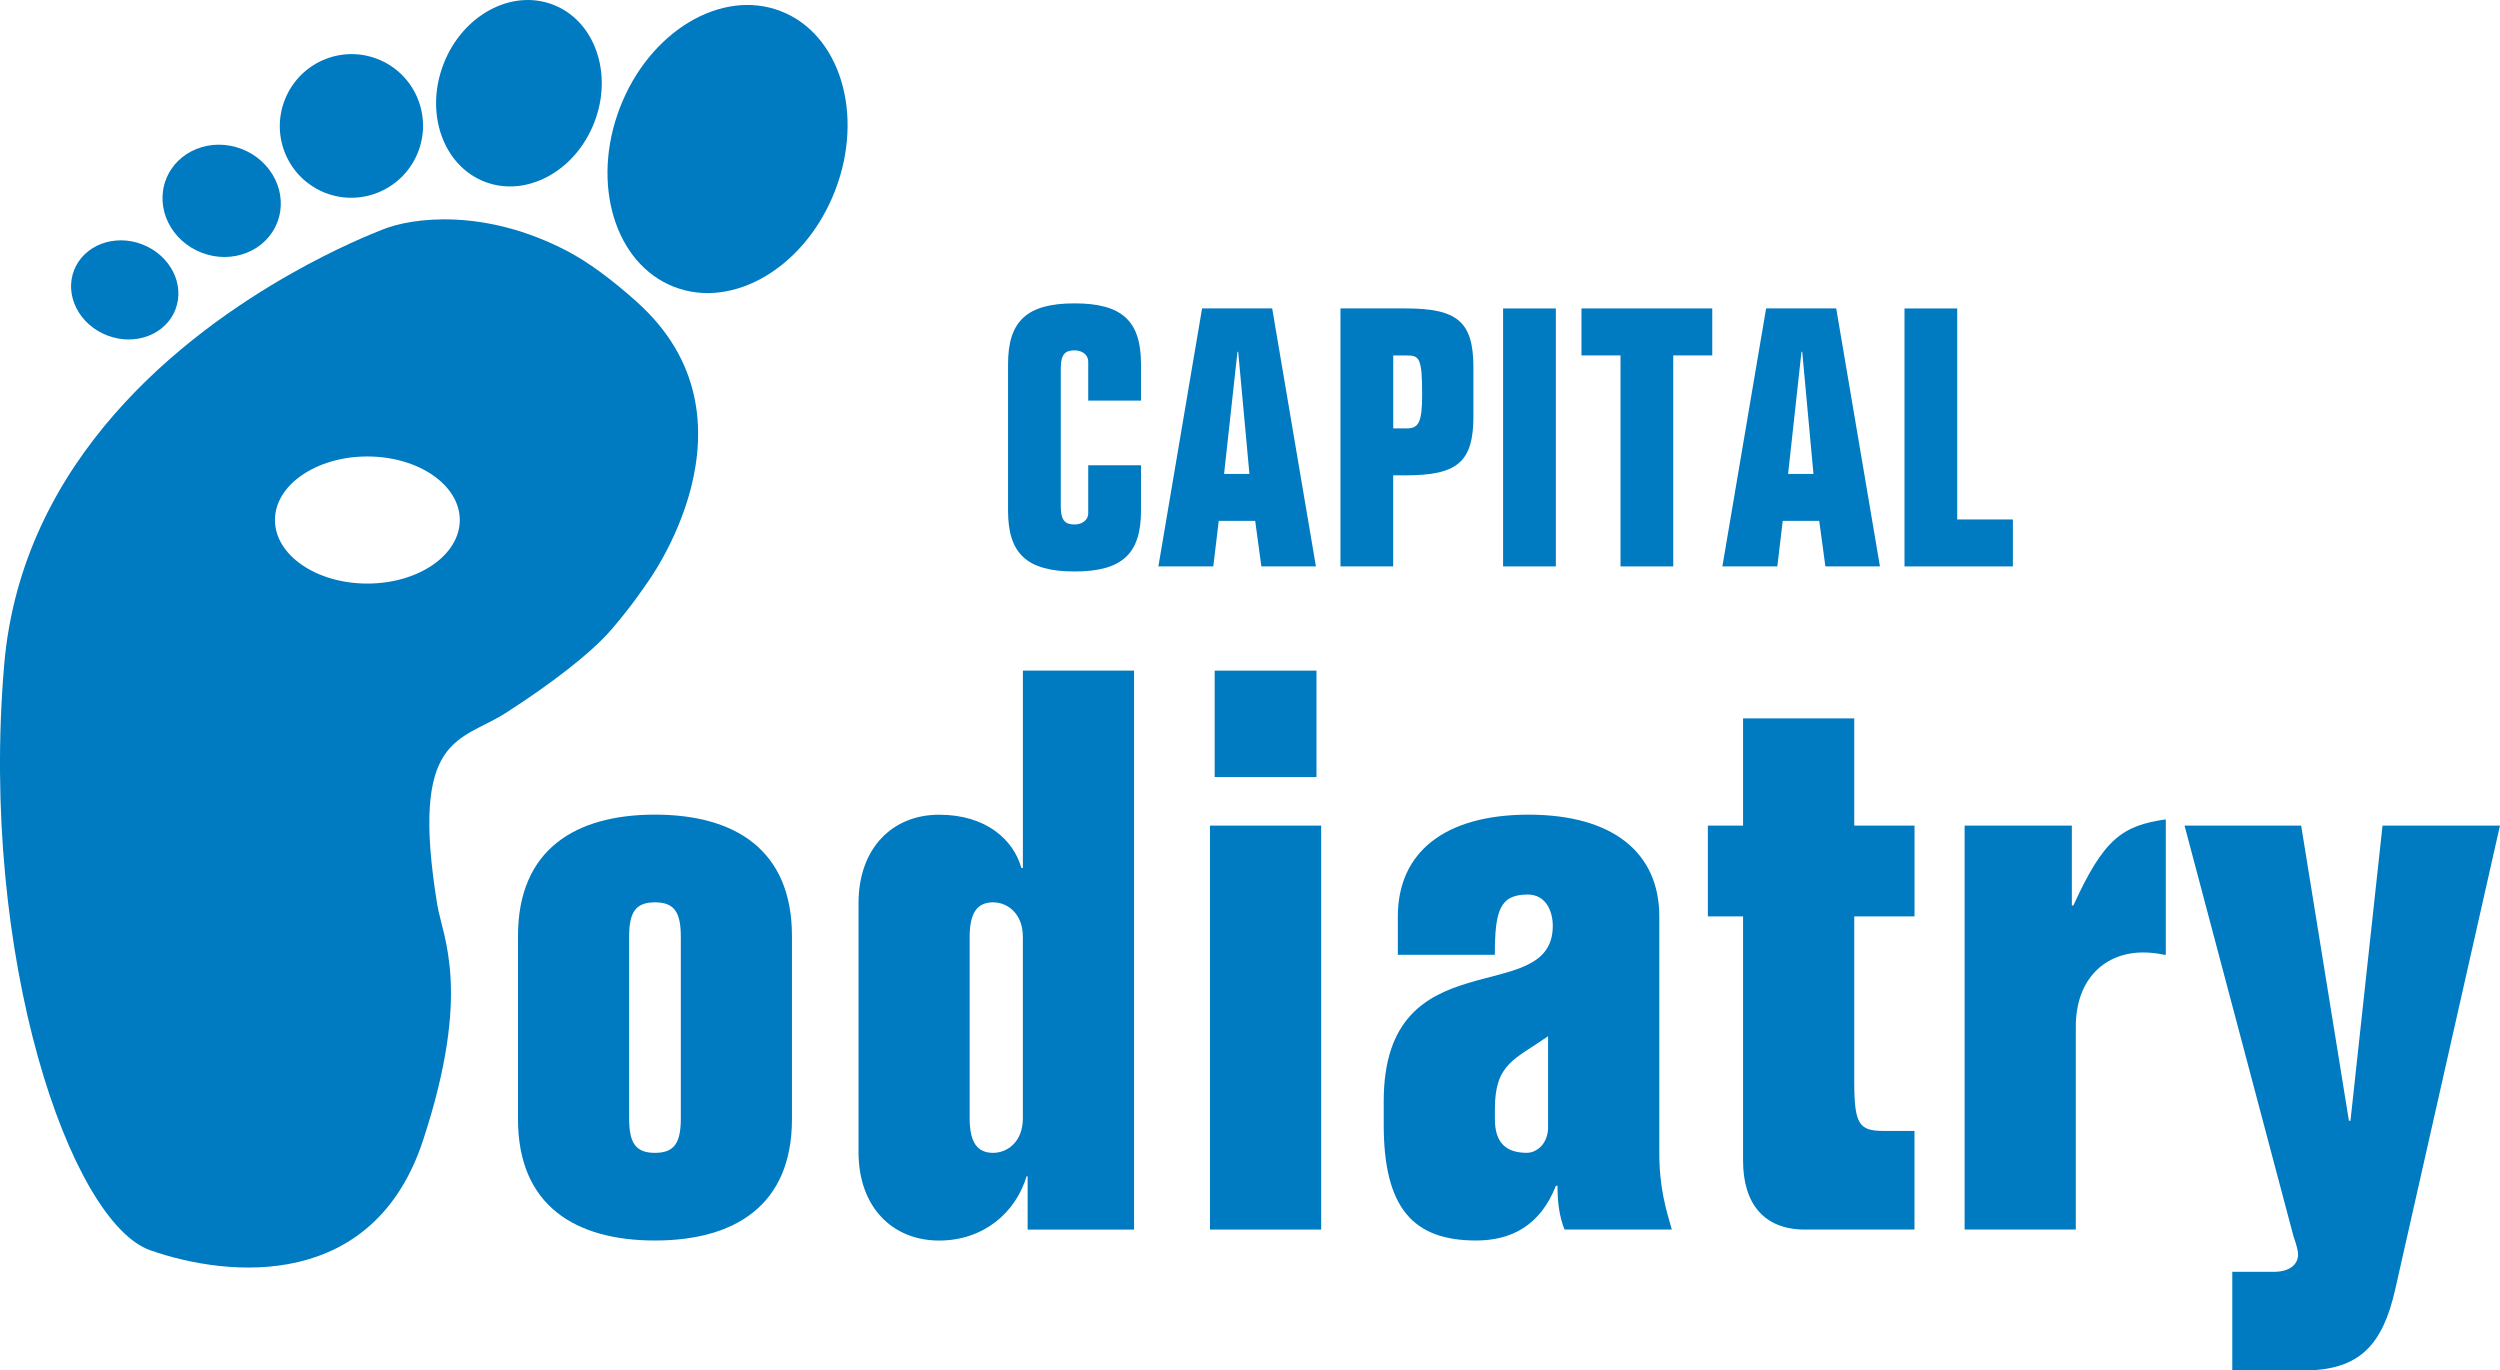 <?xml version="1.0" encoding="UTF-8"?> <svg xmlns="http://www.w3.org/2000/svg" id="Layer_1" viewBox="0 0 628.29 344.41"><defs><style>.cls-1{fill:#007ac1;}</style></defs><path class="cls-1" d="M130.18,235.23c0-21.84,14.55-30.5,34.42-30.5s34.43,8.66,34.43,30.5v46.03c0,21.83-14.56,30.5-34.43,30.5s-34.42-8.66-34.42-30.5v-46.03ZM158.11,281.07c0,6.1,1.58,8.66,6.49,8.66s6.5-2.56,6.5-8.66v-45.64c0-6.1-1.57-8.66-6.5-8.66s-6.49,2.56-6.49,8.66v45.64Z"></path><path class="cls-1" d="M258.25,295.63h-.39l.19-.2c-2.75,9.45-11.02,16.34-22.03,16.34-11.8,0-20.26-8.46-20.26-22.23v-62.56c0-13.77,8.46-22.23,20.26-22.23s18.7,6.3,20.66,13.38h.39v-49.59h27.94v140.47h-26.75v-13.38ZM243.69,281.07c0,6.1,1.97,8.66,5.9,8.66,3.54,0,7.47-2.75,7.47-8.66v-45.64c0-5.9-3.93-8.66-7.47-8.66-3.94,0-5.9,2.56-5.9,8.66v45.64Z"></path><path class="cls-1" d="M332.03,309.01h-27.94v-101.52h27.94v101.52ZM305.27,168.54h25.58v26.75h-25.58v-26.75Z"></path><path class="cls-1" d="M351.3,239.96v-9.64c0-16.14,11.8-25.58,32.85-25.58s32.86,9.44,32.86,25.58v59.41c0,9.05,1.77,14.36,3.14,19.28h-26.95c-1.38-3.34-1.78-7.28-1.78-11.02h-.39c-3.94,10.03-11.22,13.77-20.07,13.77-15.73,0-23.21-8.06-23.21-29.11v-5.9c0-41.51,42.49-23.02,42.49-44.07,0-3.74-1.77-7.87-6.3-7.87-7.08,0-8.26,4.13-8.26,15.15h-24.39ZM389.07,260.41c-8.46,5.9-13.38,6.89-13.38,18.3v2.55c0,6.1,2.95,8.46,8.06,8.46,2.16,0,5.31-1.97,5.31-6.49v-22.82Z"></path><path class="cls-1" d="M438.06,180.54h27.94v26.95h15.15v22.82h-15.15v41.32c0,11.01,1.18,12.59,7.47,12.59h7.67v24.79h-27.54c-10.43,0-15.54-6.68-15.54-17.31v-61.39h-8.85v-22.82h8.85v-26.95Z"></path><path class="cls-1" d="M493.74,207.49h26.95v20.07h.39c7.67-16.91,12.39-20.07,23.22-21.64v34.03h-.39c-1.78-.39-3.55-.58-5.31-.58-9.45,0-16.92,6.49-16.92,18.69v50.95h-27.94v-101.52Z"></path><path class="cls-1" d="M561.02,319.63h10.42c4.14,0,6.1-1.97,6.1-4.33,0-1.18-.58-2.95-1.18-4.72l-27.35-103.09h29.31l12,74.17h.39l8.06-74.17h29.51l-26.35,116.67c-3.15,13.77-8.86,20.26-23.02,20.26h-17.9v-24.79Z"></path><path class="cls-1" d="M155.81,27.02c-7.39,19.14-1.28,39.33,13.65,45.09,14.94,5.76,33.03-5.08,40.42-24.22,7.39-19.13,1.27-39.32-13.66-45.09s-33.02,5.08-40.41,24.22"></path><path class="cls-1" d="M111.46,16.11c-4.75,12.29-.11,25.53,10.37,29.57,10.46,4.04,22.8-2.65,27.54-14.94,4.75-12.29.11-25.53-10.37-29.56-10.46-4.04-22.8,2.64-27.54,14.93"></path><path class="cls-1" d="M71.54,25.17c-3.6,9.31,1.01,19.75,10.28,23.33,9.26,3.57,19.68-1.07,23.28-10.37,3.59-9.31-1.01-19.74-10.28-23.32-9.27-3.58-19.69,1.06-23.28,10.37"></path><path class="cls-1" d="M69.69,55.87c-2.77,7.21-11.29,10.62-19.01,7.64-7.73-2.98-11.74-11.23-8.96-18.43,2.77-7.21,11.29-10.62,19.02-7.64,7.72,2.99,11.73,11.23,8.95,18.43"></path><path class="cls-1" d="M44.1,77.77c-2.45,6.33-10.13,9.25-17.16,6.53-7.04-2.72-10.77-10.04-8.34-16.36,2.44-6.31,10.13-9.25,17.16-6.52,7.04,2.72,10.77,10.05,8.33,16.36"></path><path class="cls-1" d="M253.34,91.5c0-10.72,4.63-15.26,16.71-15.26s16.7,4.54,16.7,15.26v9.17h-13.26v-9.72c0-1.9-1.63-2.9-3.44-2.9-2.37,0-3.46,1-3.46,4.53v34.69c0,3.54,1.09,4.54,3.46,4.54,1.81,0,3.44-1,3.44-2.9v-11.99h13.26v11.44c0,10.72-4.63,15.26-16.7,15.26s-16.71-4.54-16.71-15.26v-36.86Z"></path><path class="cls-1" d="M291.12,142.35l10.98-64.84h17.62l10.99,64.84h-13.71l-1.55-11.44h-9.16l-1.37,11.44h-13.8ZM307.64,119.11h6.36l-2.82-30.69h-.19l-3.36,30.69Z"></path><path class="cls-1" d="M350.14,142.35h-13.26v-64.84h16.34c12.98,0,17.07,3.27,17.07,14.8v12.35c0,11.53-4.09,14.8-17.07,14.8h-3.09v22.88ZM350.14,107.67h3.36c3,0,3.91-1.45,3.91-8.54,0-9.26-.73-9.8-3.91-9.8h-3.36v18.34Z"></path><rect class="cls-1" x="377.75" y="77.52" width="13.26" height="64.83"></rect><polygon class="cls-1" points="407.26 89.32 397.45 89.32 397.45 77.51 430.32 77.51 430.32 89.32 420.51 89.32 420.51 142.35 407.26 142.35 407.26 89.32"></polygon><path class="cls-1" d="M432.86,142.35l10.99-64.84h17.62l10.99,64.84h-13.71l-1.55-11.44h-9.17l-1.36,11.44h-13.8ZM449.39,119.11h6.36l-2.82-30.69h-.19l-3.36,30.69Z"></path><polygon class="cls-1" points="478.63 142.35 478.63 77.52 491.88 77.52 491.88 130.55 505.87 130.55 505.87 142.35 478.63 142.35"></polygon><path class="cls-1" d="M92.32,146.66c-12.83,0-23.22-7.15-23.22-15.97s10.4-15.97,23.22-15.97,23.23,7.15,23.23,15.97-10.4,15.97-23.23,15.97M159.87,75.71c-6.3-5.6-11.99-9.83-17.35-12.63-20.74-10.83-38.85-8.42-46.39-5.39-2.74,1.08-11.54,4.63-22.77,10.97C46.4,83.88,5.47,115.15,1.05,167.09c-6.26,73.56,16.61,140.1,36.76,147.14,20.14,7.04,56.13,9.98,68.5-27.62,12.37-37.59,4.92-51.08,3.58-59.25-7-42.88,5.78-40.86,17.17-48.16,11.39-7.29,21.53-15.07,26.71-21.11,5.18-6.03,8.64-11.27,8.64-11.27,0,0,30.97-41.37-2.55-71.11"></path></svg> 